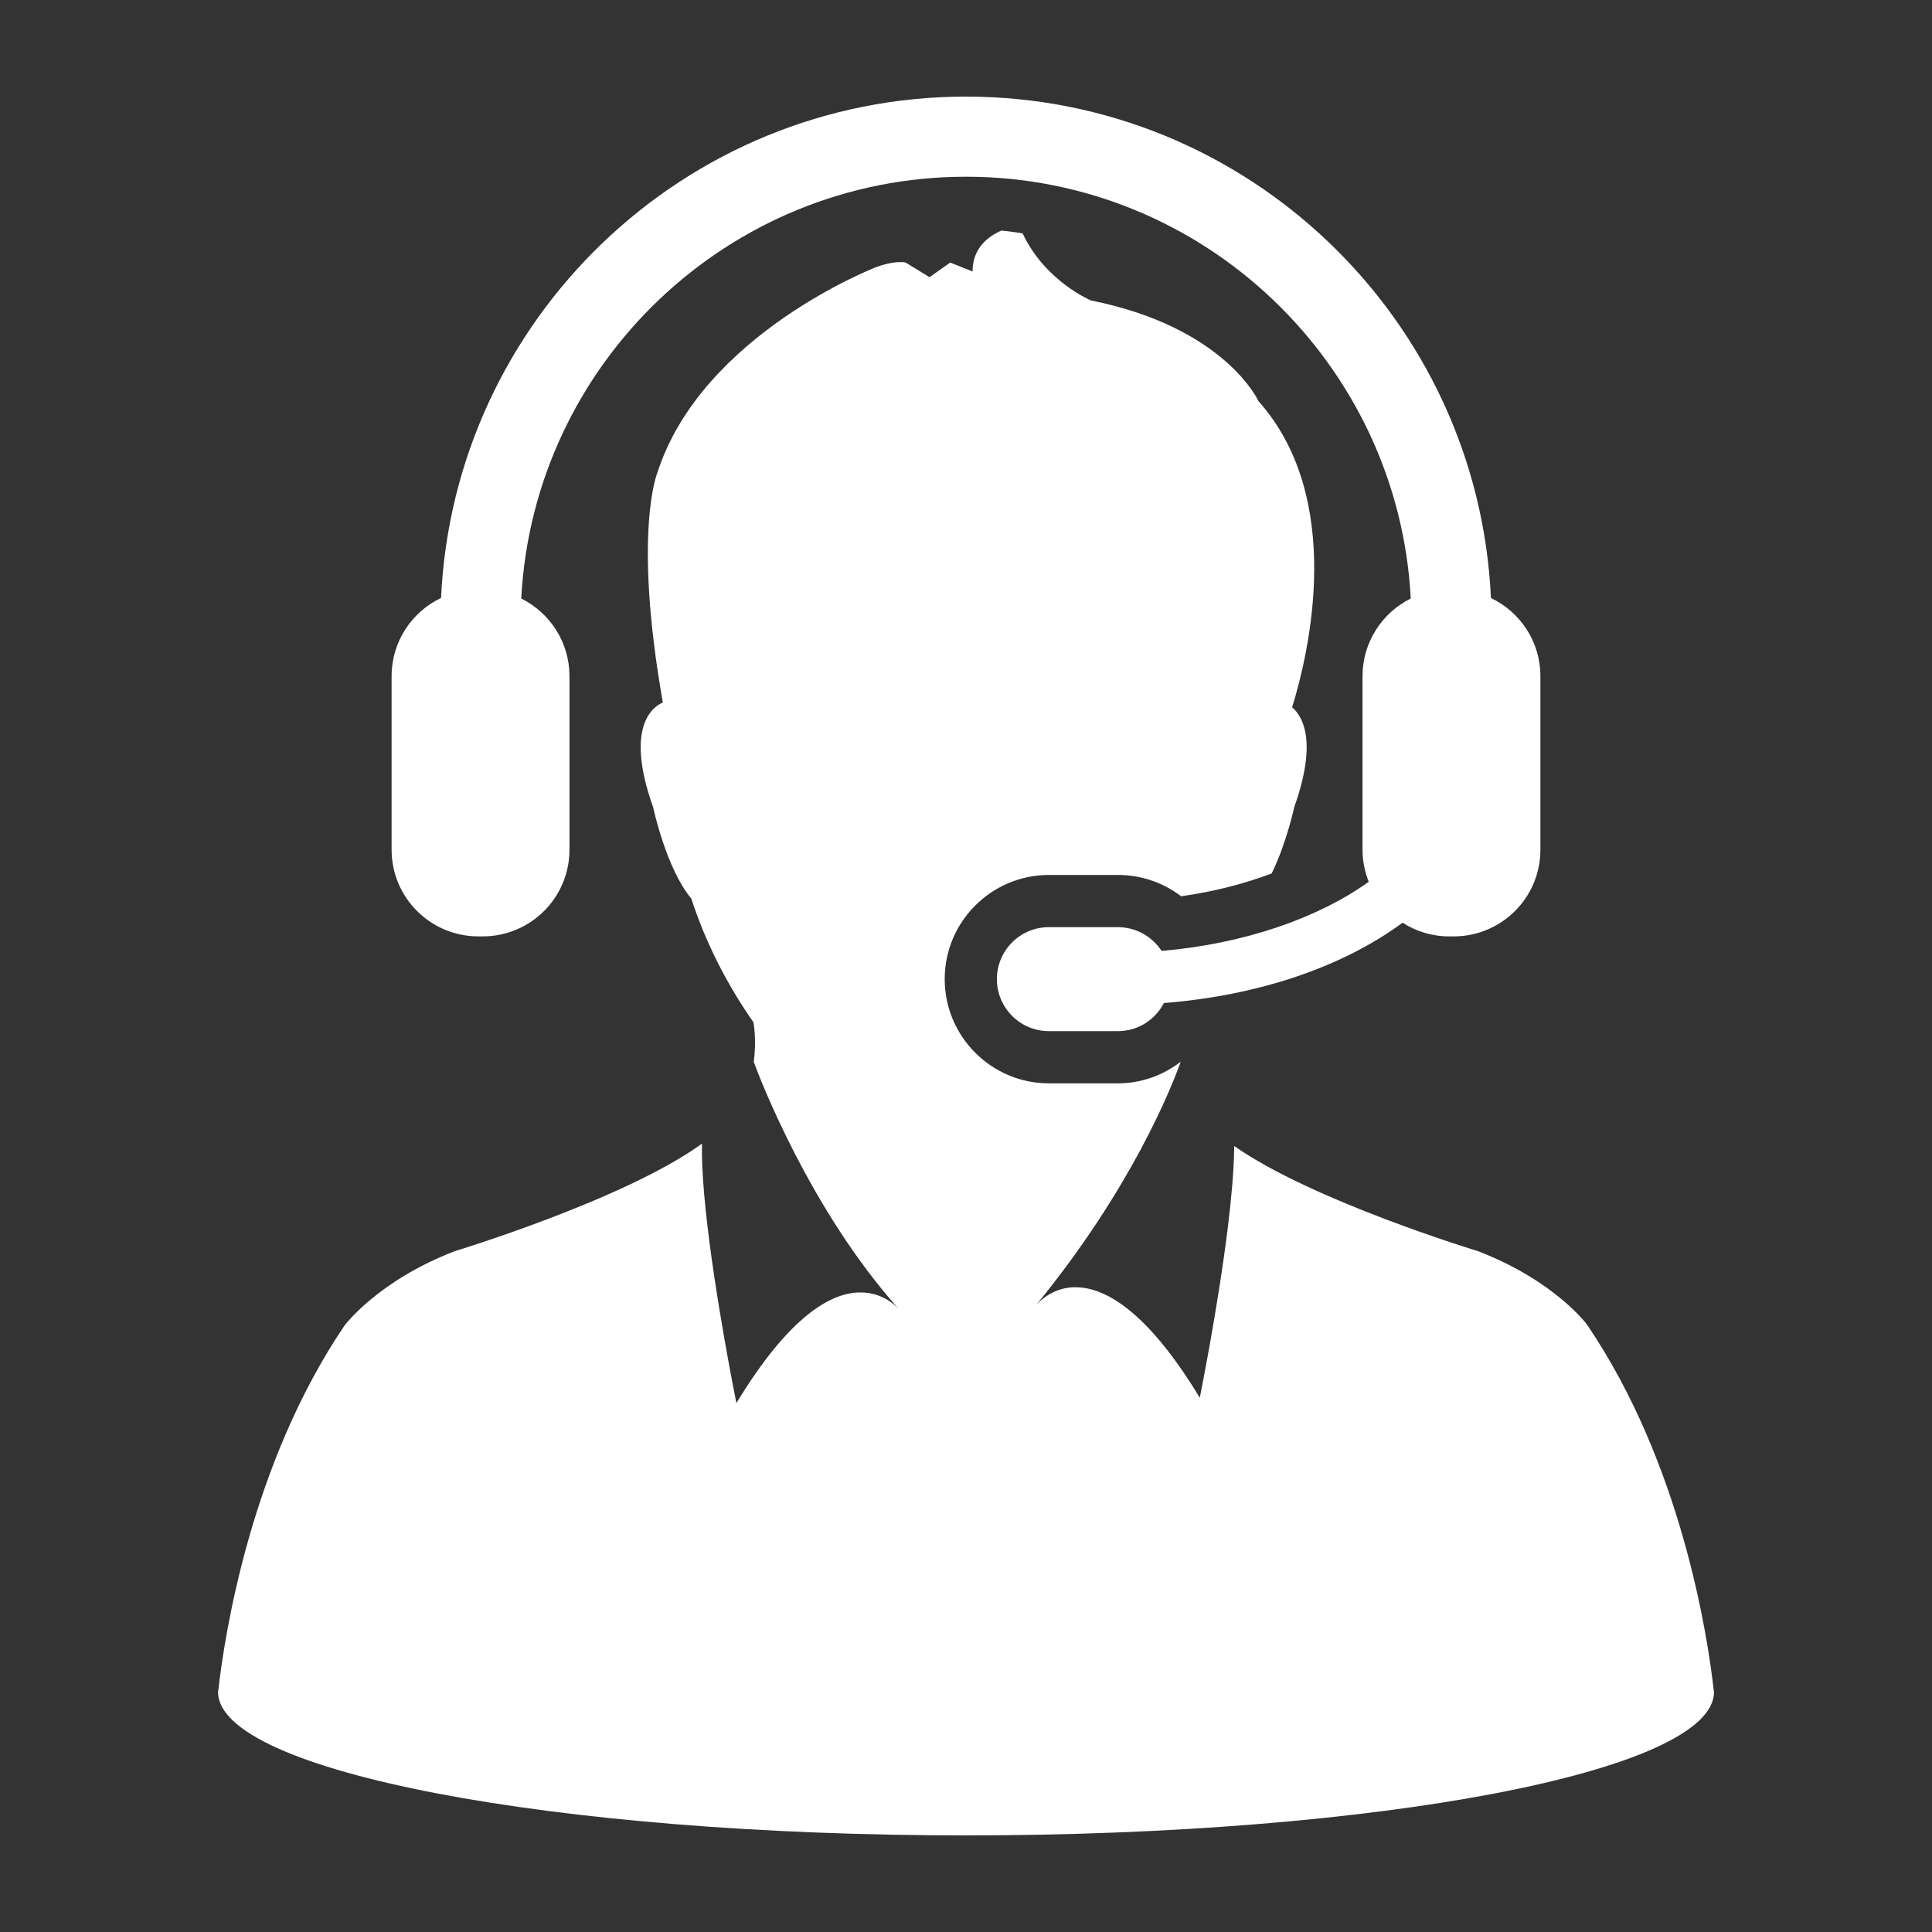 <svg id="Layer_1" enable-background="new 0 0 100 100" height="300" viewBox="0 0 100 100" width="300" xmlns="http://www.w3.org/2000/svg" version="1.1" xmlns:xlink="http://www.w3.org/1999/xlink" xmlns:svgjs="http://svgjs.dev/svgjs"><rect x="0" y="0" width="100" height="100" fill="#333333" stroke="none"/><g width="100%" height="100%" transform="matrix(1,0,0,1,0,0)"><g><path d="m82.186 68.624c.011-.014-1.682-2.328-5.694-3.867 0 0-8.556-2.595-12.607-5.437 0 .084-.008.166-.008.253-.019 1.116-.146 2.483-.317 3.891-.513 4.207-1.459 8.882-1.459 8.882-1.257-2.069-2.381-3.429-3.384-4.308-1.223-1.074-2.246-1.409-3.045-1.409-.102 0-.194.002-.279.01-1 .104-1.6.727-1.775.924 4.939-6.028 7.011-11.252 7.496-12.608-.92.705-2.044 1.119-3.247 1.119h-3.573c-2.975 0-5.396-2.42-5.396-5.397 0-2.972 2.421-5.39 5.396-5.39h3.573c1.198 0 2.339.396 3.266 1.102 1.672-.23 3.254-.64 4.688-1.177.772-1.573 1.17-3.437 1.17-3.437 1.199-3.371.454-4.679-.109-5.166.868-2.826 2.758-10.784-1.744-15.849 0 0-1.728-3.821-8.666-5.207 0 0-2.377-.988-3.541-3.474-.363-.053-.725-.112-1.096-.145-.679.297-1.495.898-1.495 2.118l-1.156-.462-1.071.757-1.238-.757s-.088-.026-.264-.026c-.239 0-.644.042-1.242.254 0 0-9.029 3.47-11.34 10.64 0 0-1.283 3.044.28 11.905-.377.154-2.048 1.08-.504 5.414 0 0 .674 3.178 1.978 4.734.738 2.275 1.862 4.478 3.233 6.425-.005-.005-.012-.011-.017-.019 0 0 .173.853.016 2.046.319.874 2.914 7.636 7.466 12.746-.241-.243-.736-.649-1.476-.773-.146-.026-.302-.04-.467-.04-.737 0-1.658.285-2.752 1.17-1.063.863-2.291 2.283-3.669 4.558 0 0-1.135-5.582-1.594-10.032-.111-1.071-.183-2.077-.191-2.917 0-.169 0-.329.004-.482-3.967 2.89-12.807 5.571-12.807 5.571-4.006 1.547-5.707 3.862-5.707 3.862-4.838 7.155-6.193 15.944-6.534 18.956-.002 4.098 17.332 7.418 38.712 7.418s38.715-3.32 38.715-7.417c-.336-3.014-1.696-11.806-6.529-18.959z" fill="#ffffff" fill-opacity="1" data-original-color="#000000ff" stroke="none" stroke-opacity="1"/><path d="m24.759 48.467h.227c2.479 0 4.49-2.008 4.49-4.487v-8.983c0-1.759-1.019-3.284-2.497-4.019.638-12.142 10.717-21.831 23.021-21.831 12.3 0 22.383 9.689 23.021 21.831-1.479.735-2.497 2.259-2.497 4.019v8.983c0 .587.116 1.144.321 1.662-2.619 1.874-6.431 3.209-10.72 3.578-.484-.736-1.313-1.23-2.261-1.23h-3.573c-1.489 0-2.692 1.206-2.692 2.687 0 1.491 1.203 2.694 2.692 2.694h3.573c1.042 0 1.93-.591 2.379-1.454 4.978-.391 9.314-1.912 12.354-4.159.698.449 1.525.71 2.417.71h.224c2.484 0 4.493-2.008 4.493-4.487v-8.983c0-1.791-1.051-3.327-2.561-4.046-.659-14.421-12.592-25.952-27.17-25.952-14.575 0-26.511 11.531-27.171 25.95-1.51.719-2.56 2.255-2.56 4.046v8.983c0 2.479 2.011 4.488 4.49 4.488z" fill="#ffffff" fill-opacity="1" data-original-color="#000000ff" stroke="none" stroke-opacity="1"/></g></g></svg>